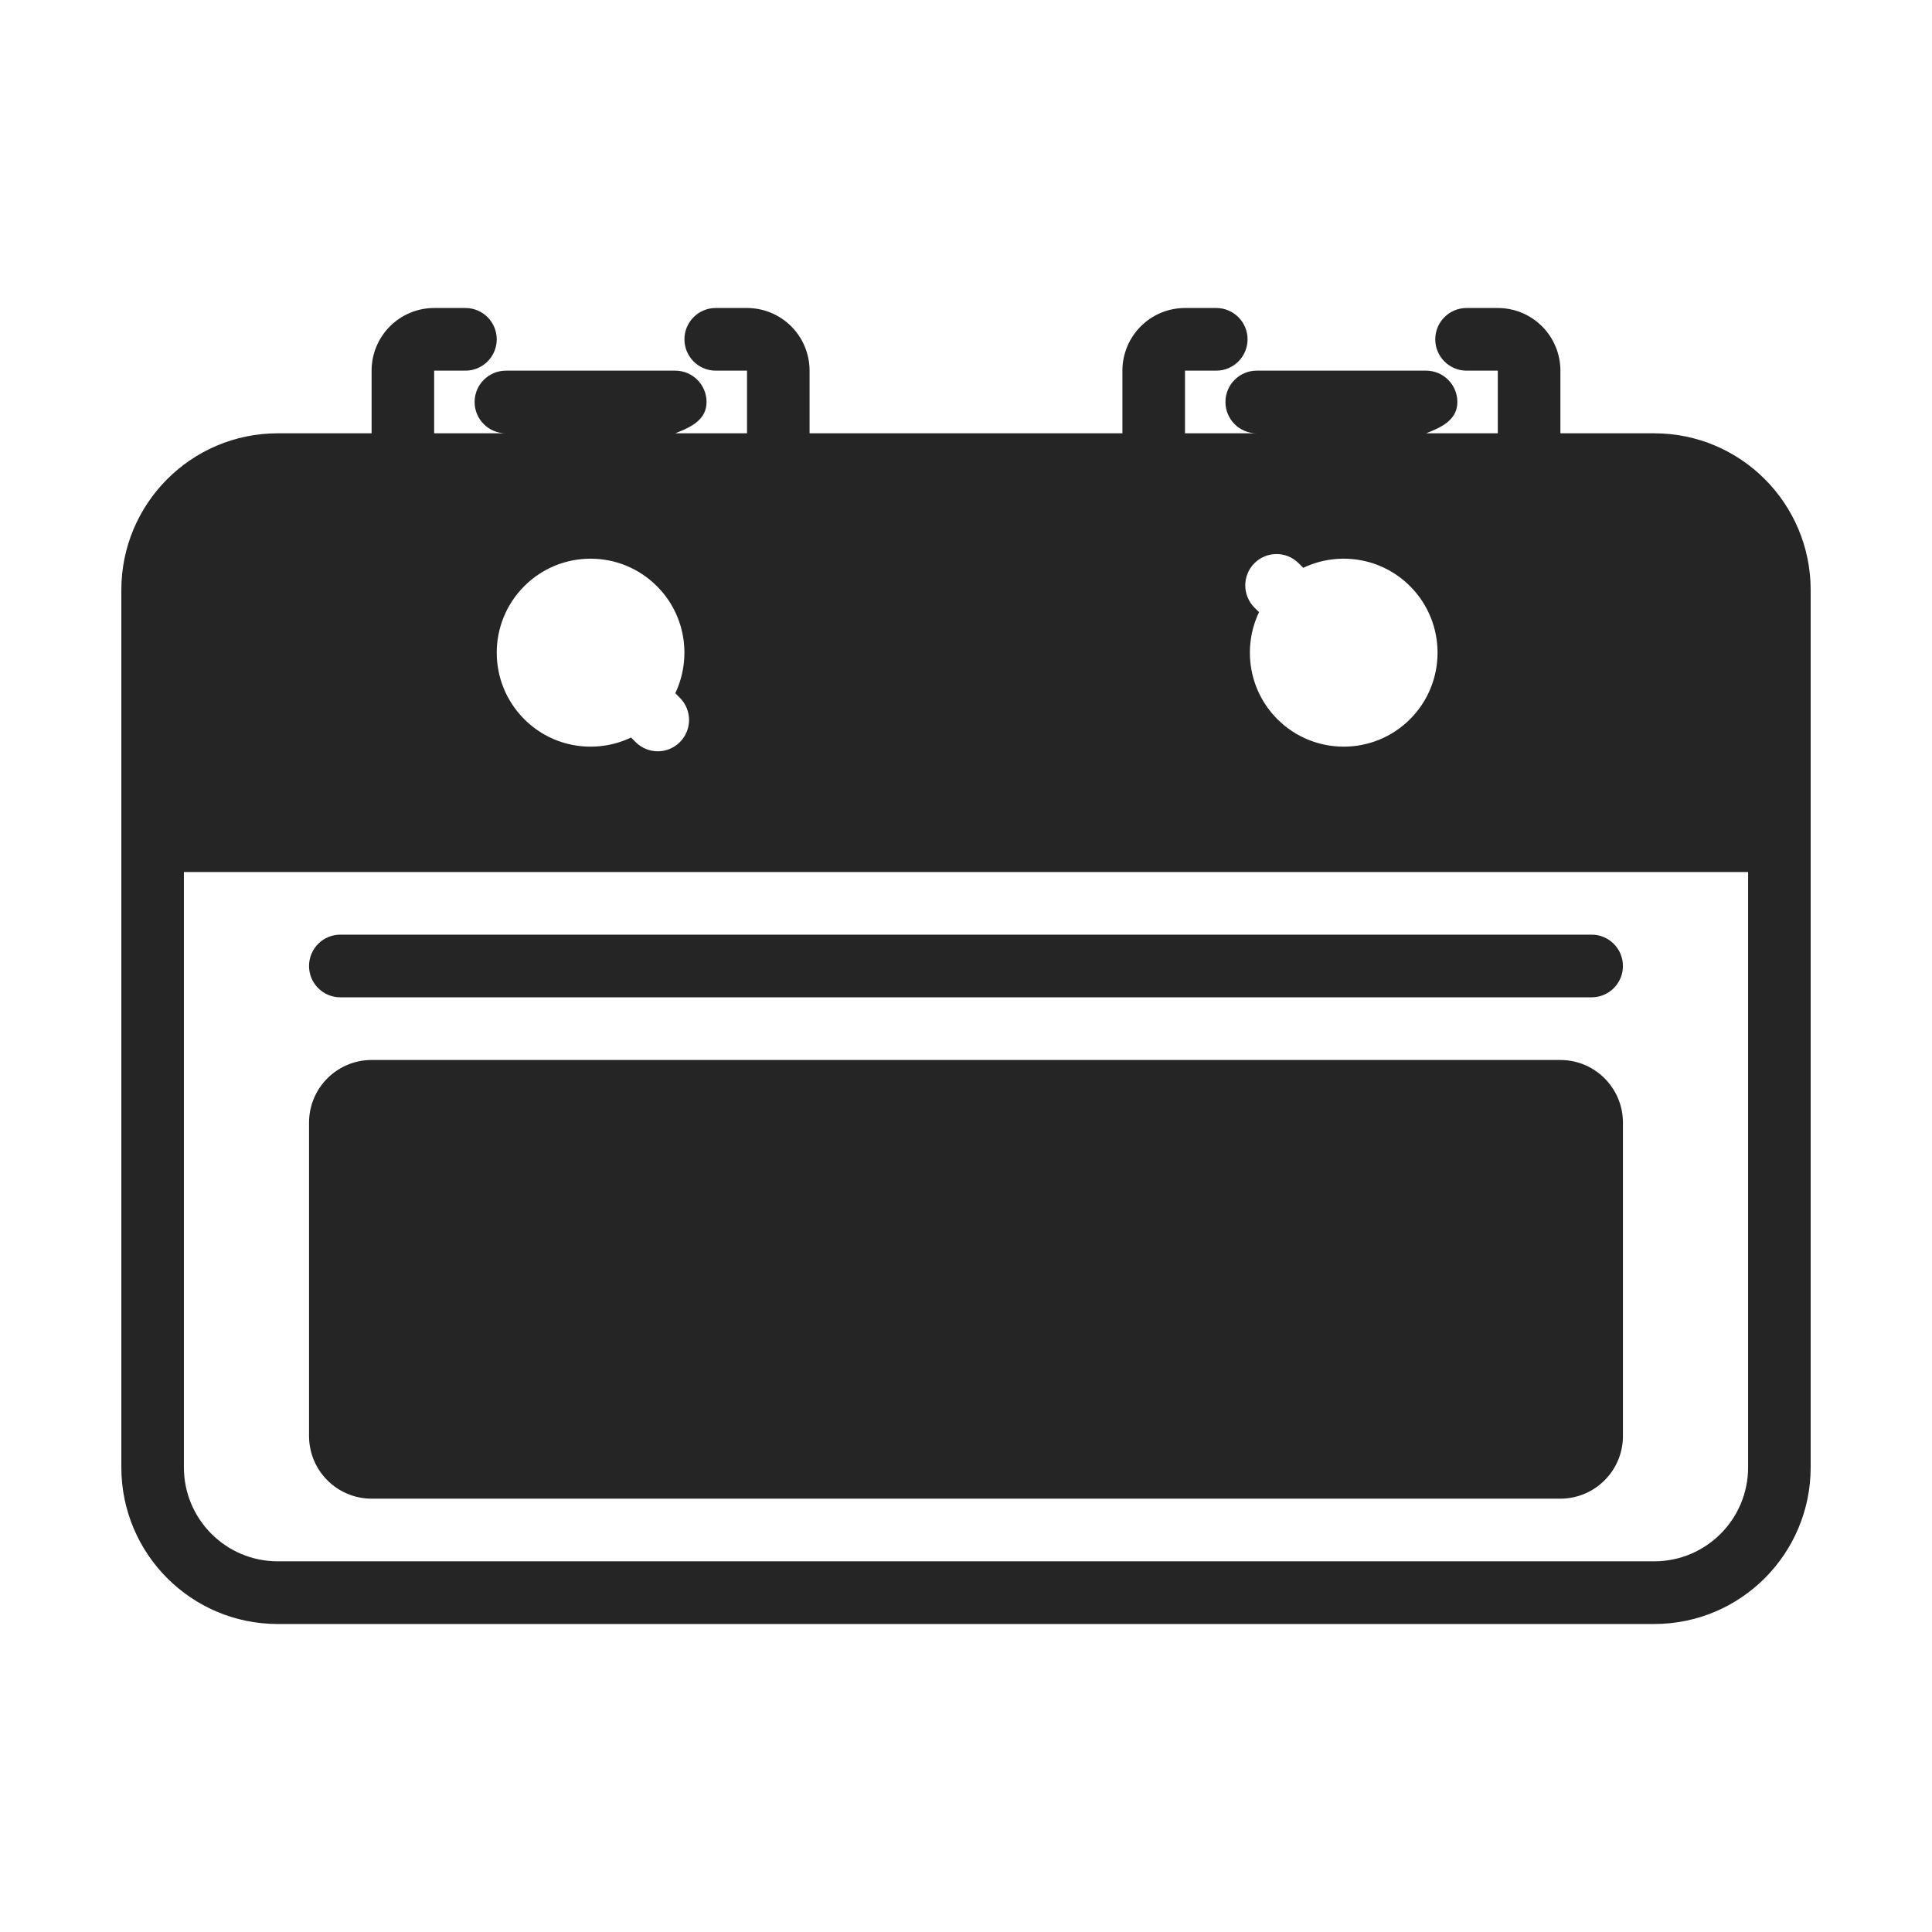 <svg width="207" height="207" viewBox="0 0 207 207" fill="none" xmlns="http://www.w3.org/2000/svg">
<path fill-rule="evenodd" clip-rule="evenodd" d="M39.814 46.426V39.713C39.814 37.934 40.518 36.226 41.777 34.966C43.035 33.706 44.74 33 46.516 33C50.487 33 49.869 33 49.869 33C51.719 33 53.222 34.502 53.222 36.355C53.222 38.208 51.719 39.713 49.869 39.713H46.516V46.426H54.204C52.353 46.426 50.851 44.925 50.851 43.071C50.851 41.218 52.353 39.713 54.204 39.713H72.349C74.199 39.713 75.702 41.218 75.702 43.071C75.702 44.925 74.141 45.74 72.349 46.426H80.036V39.713H76.683C74.833 39.713 73.333 38.208 73.333 36.355C73.333 34.502 74.833 33 76.683 33C76.683 33 76.065 33 80.036 33C81.812 33 83.518 33.706 84.776 34.966C86.034 36.226 86.739 37.934 86.739 39.713V46.426H120.258V39.713C120.258 37.934 120.966 36.226 122.224 34.966C123.479 33.706 125.185 33 126.964 33C130.935 33 130.314 33 130.314 33C132.164 33 133.667 34.502 133.667 36.355C133.667 38.208 132.164 39.713 130.314 39.713H126.964V46.426H134.648C132.798 46.426 131.298 44.925 131.298 43.071C131.298 41.218 132.798 39.713 134.648 39.713H152.796C154.647 39.713 156.146 41.218 156.146 43.071C156.146 44.925 154.585 45.74 152.796 46.426H160.48V39.713H157.131C155.28 39.713 153.778 38.208 153.778 36.355C153.778 34.502 155.28 33 157.131 33C157.131 33 156.51 33 160.48 33C162.26 33 163.965 33.706 165.22 34.966C166.478 36.226 167.186 37.934 167.186 39.713V46.426H177.242C186.496 46.426 194 53.942 194 63.214V90.07V157.212C194 166.484 186.496 174 177.242 174C144.774 174 62.226 174 29.758 174C20.504 174 13 166.484 13 157.212V90.074V63.214C13 53.942 20.504 46.426 29.758 46.426H39.814ZM187.297 93.432H19.703V157.212C19.703 162.775 24.204 167.284 29.758 167.284C62.226 167.284 144.774 167.284 177.242 167.284C182.796 167.284 187.297 162.775 187.297 157.212V93.432ZM173.886 120.285C173.886 116.575 170.883 113.571 167.183 113.571C148.6 113.571 58.396 113.571 39.814 113.571C36.113 113.571 33.111 116.575 33.111 120.285C33.111 127.871 33.111 146.271 33.111 153.857C33.111 157.563 36.113 160.57 39.814 160.57C58.396 160.57 148.6 160.57 167.183 160.57C170.883 160.57 173.886 157.563 173.886 153.857V120.285ZM36.464 106.855C34.611 106.855 33.111 105.353 33.111 103.5C33.111 101.644 34.611 100.142 36.464 100.142H170.533C172.386 100.142 173.886 101.644 173.886 103.5C173.886 105.353 172.386 106.855 170.533 106.855H36.464ZM67.612 79.019C63.873 80.805 59.259 80.15 56.166 77.05C52.241 73.121 52.241 66.737 56.166 62.808C60.089 58.876 66.463 58.876 70.386 62.808C73.481 65.905 74.135 70.527 72.352 74.272L72.844 74.765C74.154 76.077 74.154 78.204 72.844 79.512C71.538 80.824 69.414 80.824 68.104 79.512L67.612 79.019ZM134.896 65.586L134.4 65.093C133.094 63.782 133.094 61.654 134.4 60.346C135.71 59.034 137.834 59.034 139.14 60.346L139.636 60.839C143.371 59.054 147.986 59.708 151.081 62.808C155.004 66.737 155.004 73.121 151.081 77.05C147.156 80.982 140.784 80.982 136.859 77.05C133.766 73.953 133.113 69.331 134.896 65.586Z" fill="#252525"/>
</svg>
